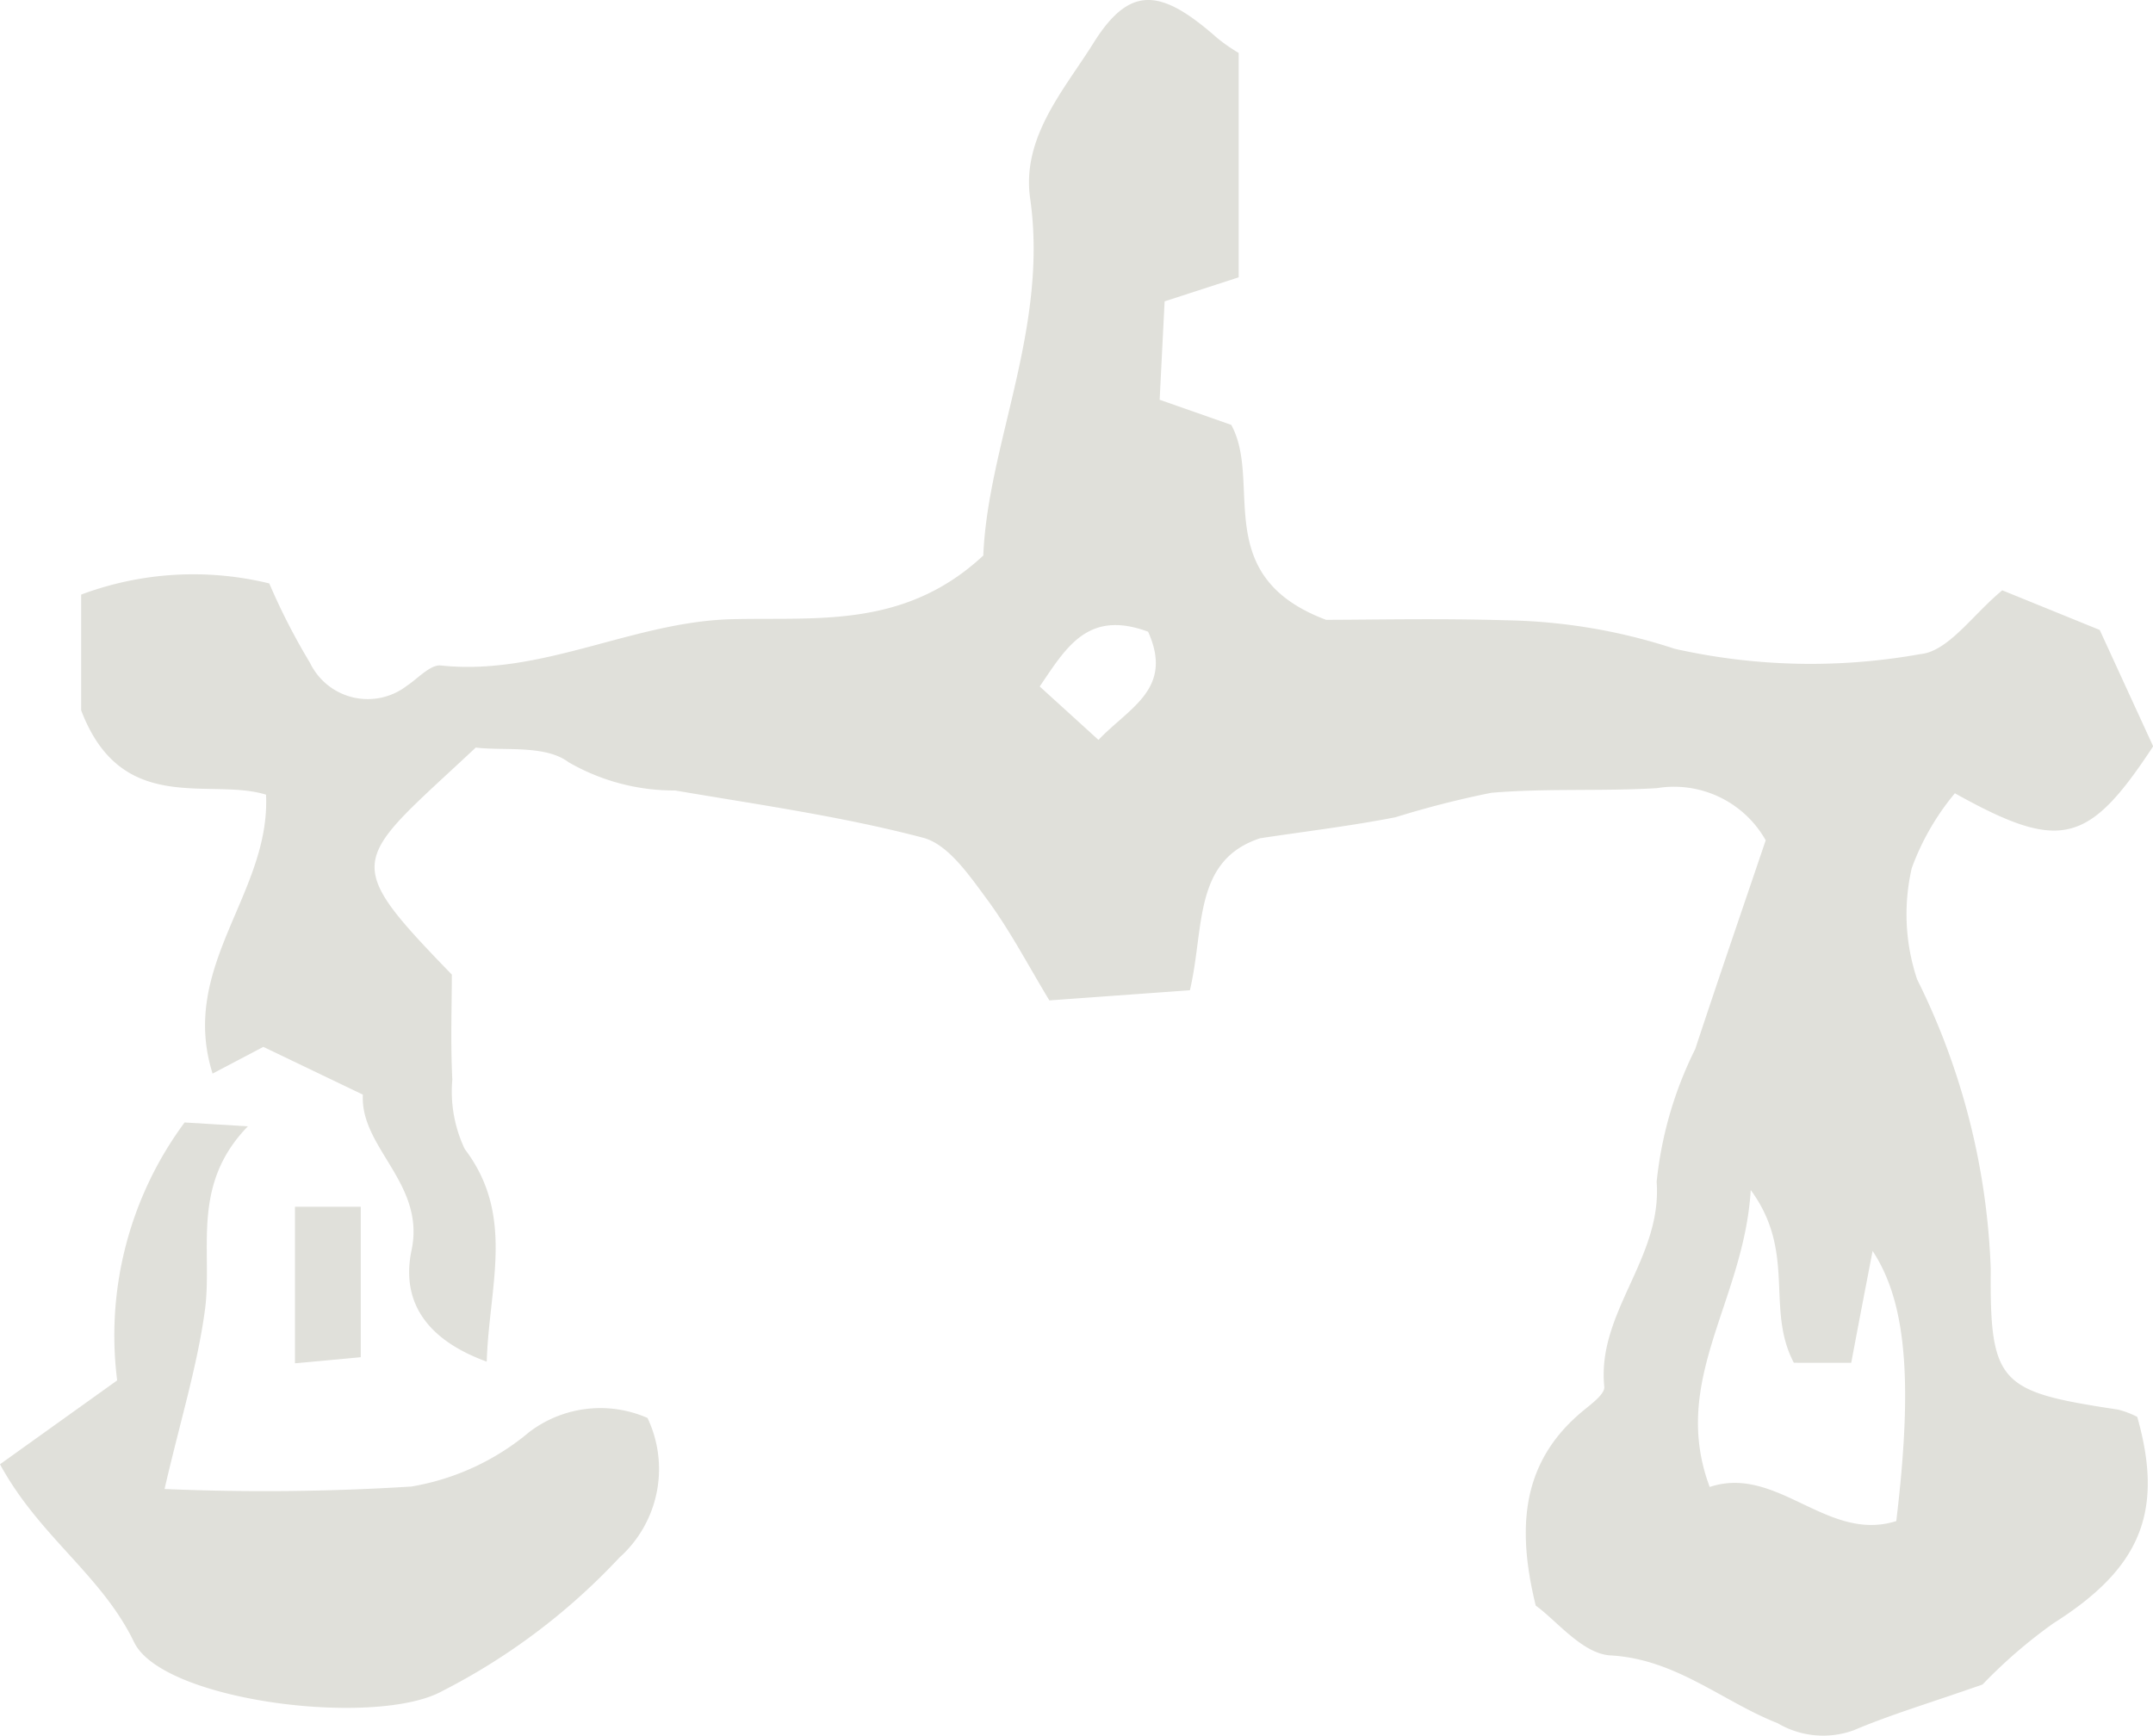 <svg xmlns="http://www.w3.org/2000/svg" width="40.297" height="32.497" viewBox="0 0 40.297 32.497">
  <g id="Group_821" data-name="Group 821" transform="translate(-2201.257 2149.275)">
    <path id="Path_890" data-name="Path 890" d="M2208.485-2128.785l-1.863-.894-.95.5c-.636-2.018,1.089-3.374,1-5.221-1.053-.327-2.7.419-3.46-1.579v-2.166a5.993,5.993,0,0,1,3.521-.209,12.057,12.057,0,0,0,.762,1.486,1.2,1.2,0,0,0,1.813.43c.209-.138.44-.4.636-.38,1.893.2,3.582-.815,5.434-.866,1.579-.043,3.234.19,4.719-1.192.085-2.081,1.223-4.264.877-6.684-.164-1.147.643-2.042,1.186-2.911.685-1.095,1.266-1.019,2.317-.091a3.231,3.231,0,0,0,.4.278v4.2l-1.386.45c-.031.614-.06,1.183-.093,1.842l1.34.47c.591,1.079-.413,2.826,1.774,3.649.8,0,2.093-.03,3.381.009a10.637,10.637,0,0,1,3.143.533,11.624,11.624,0,0,0,4.6.1c.524-.049.988-.748,1.533-1.194l1.824.742,1,2.178c-1.214,1.847-1.738,1.979-3.711.879a4.707,4.707,0,0,0-.807,1.4,3.843,3.843,0,0,0,.1,2.083,13.2,13.2,0,0,1,1.378,5.419c-.019,2.165.172,2.3,2.385,2.635a1.666,1.666,0,0,1,.357.136c.509,1.793.048,2.843-1.571,3.865a9.4,9.4,0,0,0-1.325,1.145c-1,.35-1.722.564-2.41.856a1.673,1.673,0,0,1-1.424-.132c-1.04-.409-1.9-1.2-3.128-1.269-.529-.029-1.023-.666-1.4-.932-.379-1.542-.231-2.747.923-3.677.145-.118.373-.292.36-.42-.143-1.392,1.086-2.4.98-3.836a7.194,7.194,0,0,1,.722-2.485c.424-1.286.865-2.567,1.319-3.908a1.97,1.97,0,0,0-2.036-.976c-1.031.062-2.073,0-3.1.087a18.064,18.064,0,0,0-1.794.458c-.816.16-1.644.259-2.533.393-1.258.414-1.038,1.673-1.314,2.845l-2.63.19c-.393-.647-.735-1.308-1.173-1.9-.329-.444-.723-1.023-1.192-1.145-1.52-.4-3.085-.619-4.637-.884a3.951,3.951,0,0,1-2-.531c-.439-.329-1.216-.207-1.734-.273-2.3,2.158-2.572,2.059-.448,4.25,0,.56-.026,1.265.009,1.966a2.511,2.511,0,0,0,.233,1.3c.948,1.248.455,2.558.411,3.979-1.1-.4-1.614-1.1-1.407-2.087C2209.659-2127.125,2208.429-2127.788,2208.485-2128.785Zm26.783,5.019c-.534-1.012.053-2.064-.807-3.233-.125,2.088-1.516,3.56-.768,5.558,1.266-.42,2.2,1.049,3.492.638.315-2.62.188-4.1-.443-5.056-.139.722-.269,1.392-.4,2.094Zm-12.086-13.684c-1.131-.42-1.535.3-2.029,1.025l1.1,1C2222.83-2136.033,2223.664-2136.378,2223.182-2137.45Z" transform="translate(-0.436 0)" fill="#e0e0da"/>
    <path id="Path_891" data-name="Path 891" d="M2204.337-2115.37a43.866,43.866,0,0,0,4.619-.046,4.628,4.628,0,0,0,2.208-1.021,2.2,2.2,0,0,1,2.212-.263,2.224,2.224,0,0,1-.526,2.614,11.988,11.988,0,0,1-3.318,2.5c-1.238.681-5.229.195-5.765-.916-.61-1.262-1.775-1.977-2.51-3.331l2.193-1.57a6.7,6.7,0,0,1,1.262-4.828l1.185.072c-1.071,1.1-.664,2.3-.8,3.407C2204.957-2117.69,2204.631-2116.647,2204.337-2115.37Z" transform="translate(0 -6.033)" fill="#e0e0da"/>
    <path id="Path_892" data-name="Path 892" d="M2208.363-2120.2h1.231v2.816l-1.231.114Z" transform="translate(-1.585 -6.486)" fill="#e0e0da"/>
  </g>
</svg>
